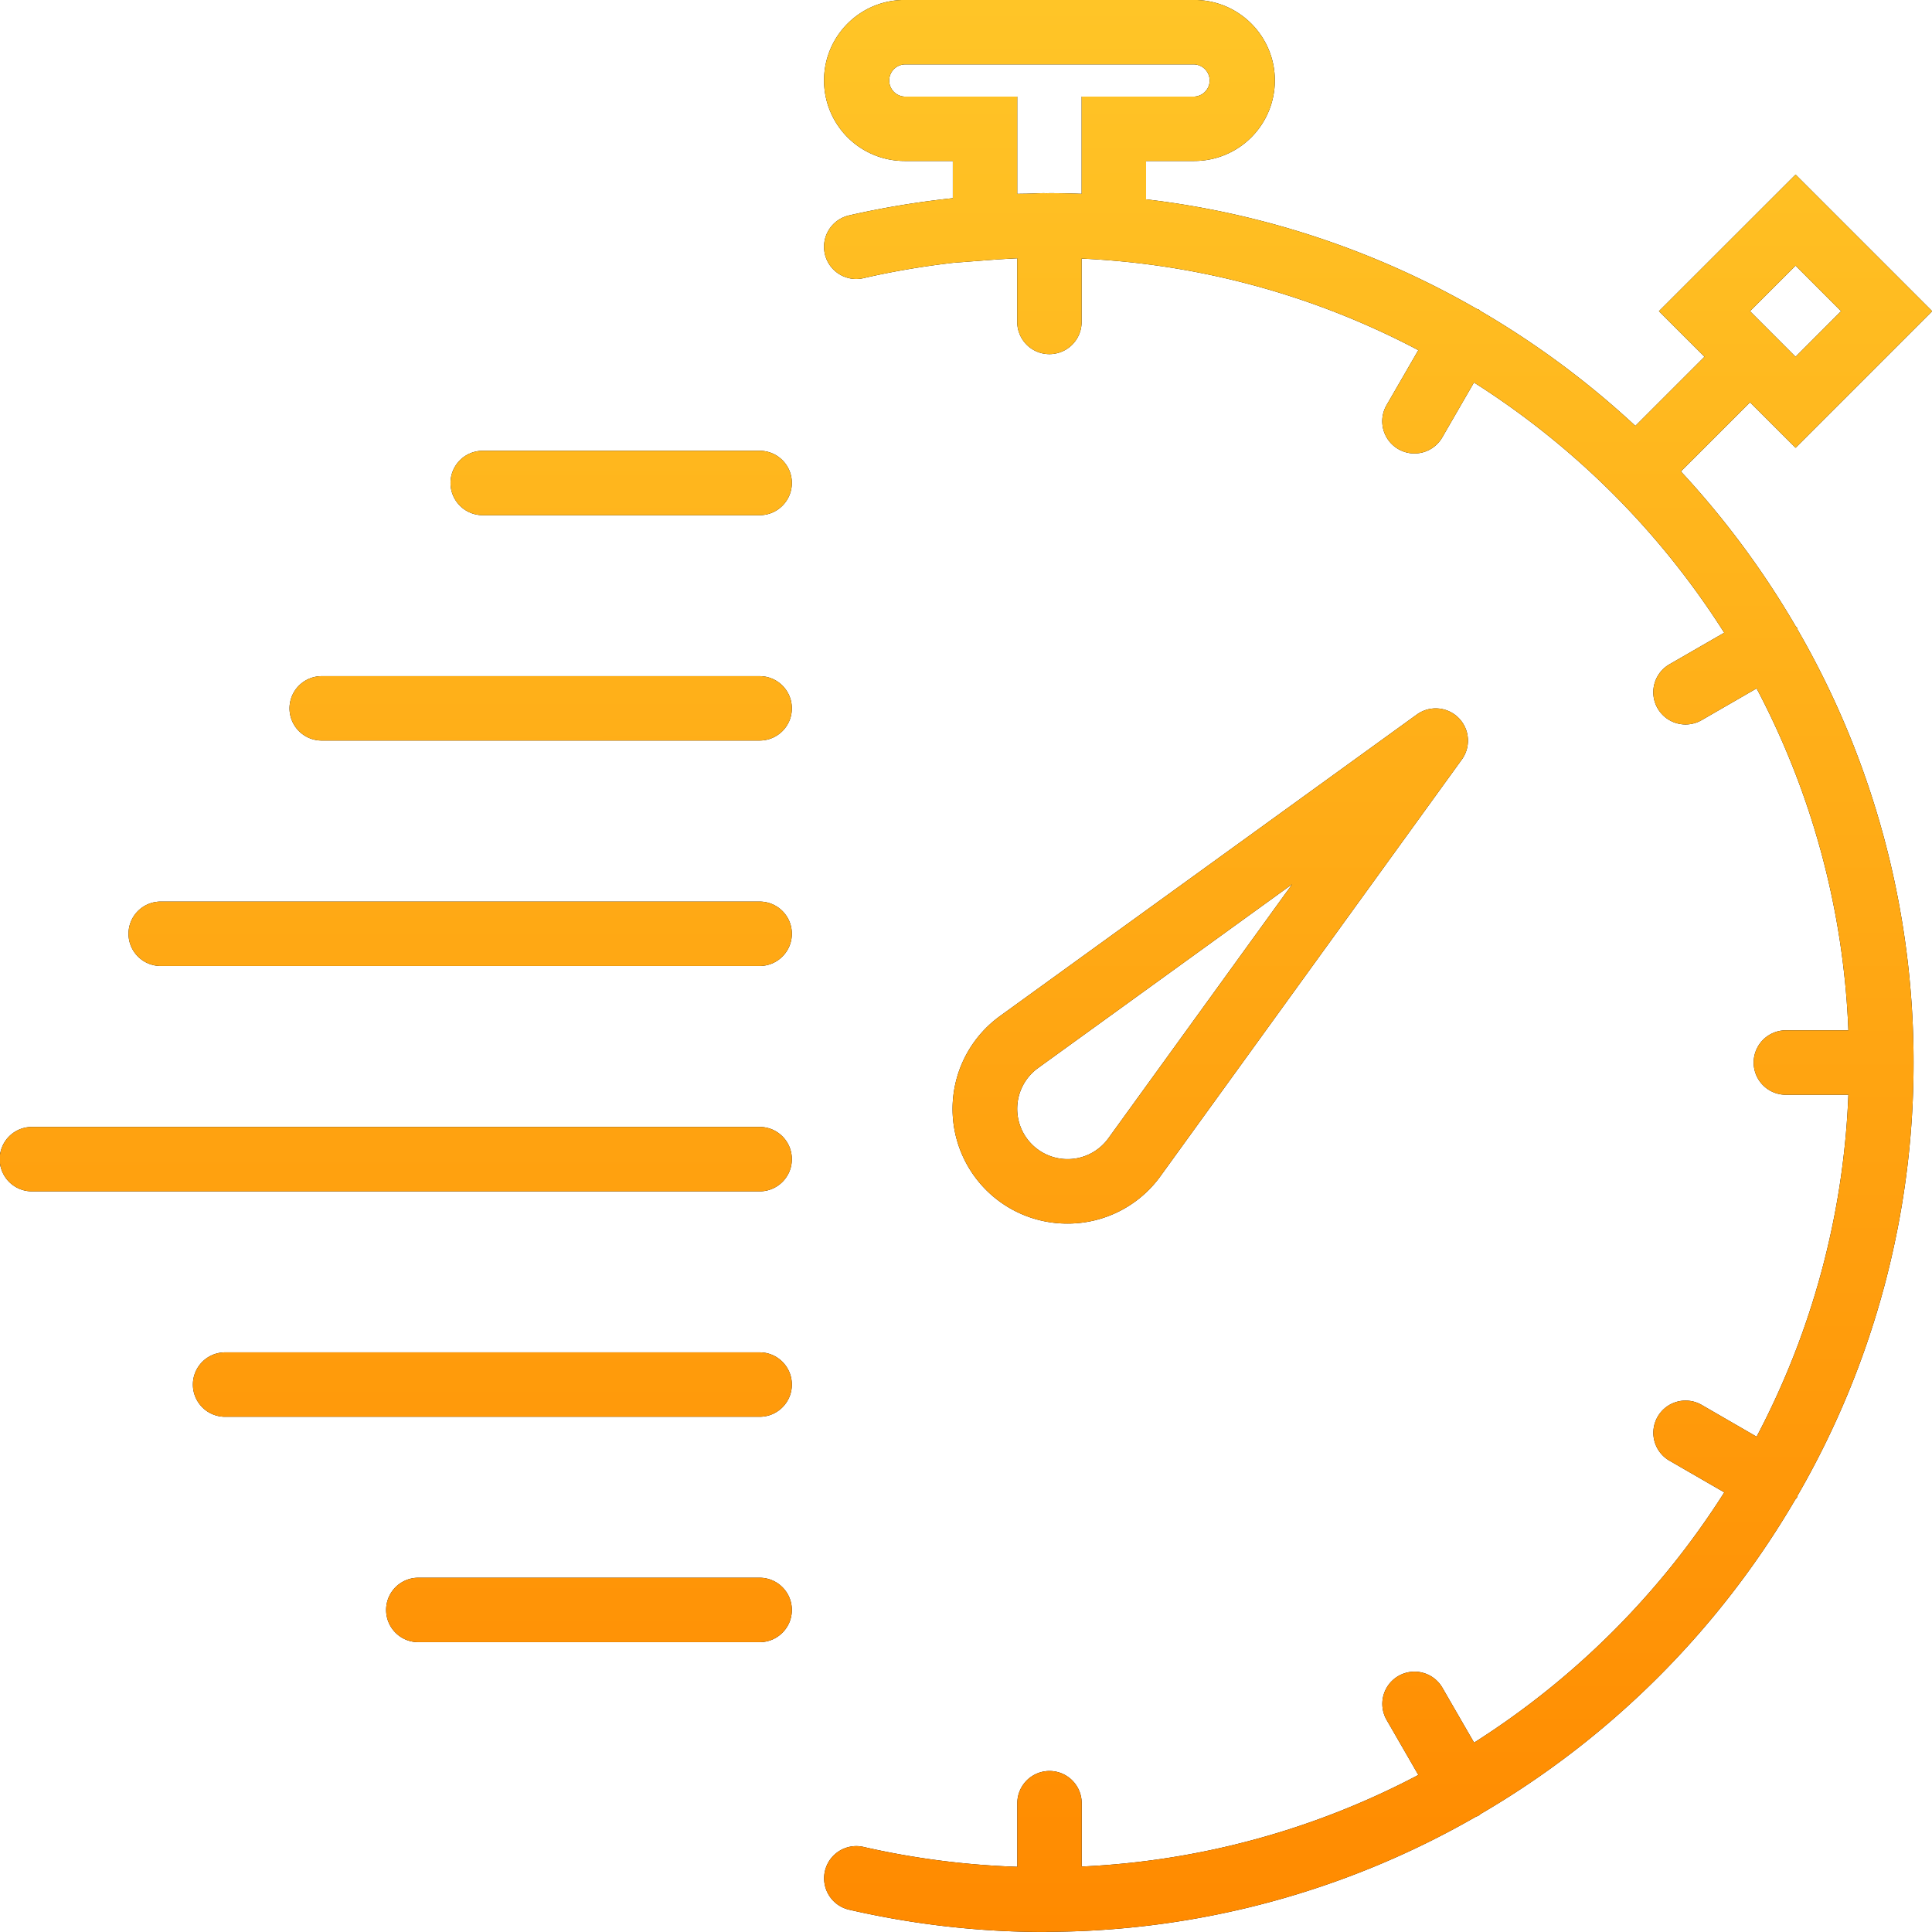 <svg xmlns="http://www.w3.org/2000/svg" xmlns:xlink="http://www.w3.org/1999/xlink" width="50" height="50" viewBox="0 0 50 50"><defs><path id="9h4ka" d="M1232.627 275.666a2.967 2.967 0 0 1-1.745-5.372l10.788-7.804a.834.834 0 0 1 1.164 1.164l-7.802 10.786a2.962 2.962 0 0 1-2.405 1.226zm-.92-2.049a1.304 1.304 0 0 0 1.976-.156l4.759-6.578-6.581 4.76a1.302 1.302 0 0 0-.154 1.974zm22.816-2.118a22.34 22.34 0 0 1-2.997 11.197c-.009.017-.008.036-.018.054-.014.024-.034.041-.05.064a22.66 22.66 0 0 1-8.144 8.134c-.016.01-.025.026-.042.036-.025.016-.052.022-.078.034a22.357 22.357 0 0 1-11.016 2.977c-.006 0-.012.004-.019.004-.005 0-.009-.004-.015-.004-.04.001-.08.004-.12.004-1.687 0-3.386-.193-5.049-.576a.833.833 0 0 1 .373-1.625c1.314.301 2.649.47 3.98.515v-1.647a.832.832 0 1 1 1.666 0v1.64a20.676 20.676 0 0 0 8.713-2.37l-.821-1.424a.832.832 0 1 1 1.443-.833l.82 1.42a20.996 20.996 0 0 0 6.476-6.477l-1.42-.82a.833.833 0 0 1 .834-1.443l1.422.822a20.687 20.687 0 0 0 2.375-8.849h-1.646a.834.834 0 0 1 0-1.667h1.646a20.679 20.679 0 0 0-2.375-8.849l-1.422.821a.833.833 0 0 1-.835-1.444l1.419-.818a20.984 20.984 0 0 0-6.477-6.476l-.819 1.418a.83.83 0 0 1-1.138.306.833.833 0 0 1-.305-1.138l.822-1.423a20.646 20.646 0 0 0-8.714-2.37v1.64a.832.832 0 1 1-1.666 0v-1.647c-.245.011-.497.027-.77.048l-.894.069c-.776.09-1.55.22-2.317.397a.833.833 0 1 1-.372-1.624c.888-.203 1.786-.35 2.686-.446v-.963h-1.25a2.085 2.085 0 0 1-2.083-2.084c0-1.15.934-2.083 2.083-2.083h7.5c1.15 0 2.084.934 2.084 2.083a2.085 2.085 0 0 1-2.083 2.084h-1.25v.993a22.348 22.348 0 0 1 8.56 2.836c.018.009.036.008.054.018.017.01.026.026.042.037a22.58 22.58 0 0 1 4.007 2.972l1.79-1.79-1.18-1.179 3.537-3.535 3.535 3.535-3.535 3.536-1.179-1.178-1.79 1.789a22.64 22.64 0 0 1 2.971 4.008c.011.015.027.024.037.041.009.018.009.036.017.053a22.35 22.35 0 0 1 2.997 11.197zm-4.233-19.446l1.179 1.18 1.178-1.18-1.178-1.178zm-18.677-3.042c.137-.002.274-.012.41-.012l.063.002.073-.002c.267 0 .544.006.834.017V246.5h2.916a.417.417 0 0 0 0-.833h-7.5a.417.417 0 0 0 0 .833h2.917v2.517c.1-.003.19-.003.287-.005zm-6.12 7.488c0 .46-.373.834-.834.834h-7.166a.833.833 0 1 1 0-1.667h7.166c.461 0 .834.372.834.833zm0 5.833c0 .461-.373.833-.834.833h-11.333a.832.832 0 1 1 0-1.666h11.333c.461 0 .834.372.834.833zm0 5.834c0 .46-.373.833-.834.833h-15.5a.832.832 0 1 1 0-1.666h15.5c.461 0 .834.372.834.833zm0 5.833c0 .461-.373.833-.834.833h-18.833a.833.833 0 1 1 0-1.667h18.833c.461 0 .834.373.834.834zm0 5.834c0 .46-.373.833-.834.833h-13.833a.832.832 0 1 1 0-1.667h13.833c.461 0 .834.373.834.834zm0 5.833c0 .46-.373.833-.834.833h-8.833a.832.832 0 1 1 0-1.667h8.833c.461 0 .834.373.834.834z"/><linearGradient id="9h4kb" x1="1230" x2="1229.99" y1="294" y2="244" gradientUnits="userSpaceOnUse"><stop offset="0" stop-color="#ff8a00"/><stop offset="1" stop-color="#ffc527"/></linearGradient></defs><g><g transform="translate(-1205 -244)"><use xlink:href="#9h4ka"/><use fill="url(#9h4kb)" xlink:href="#9h4ka"/></g></g></svg>